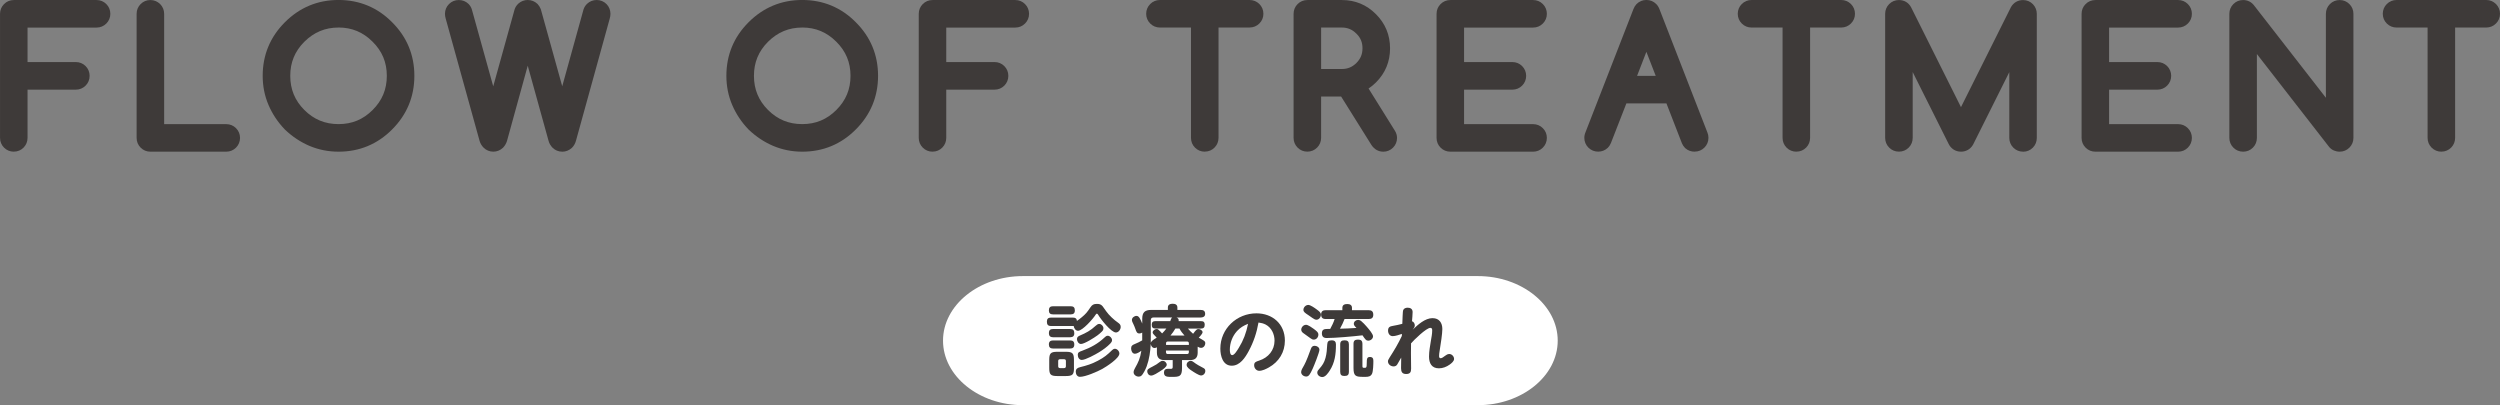 <svg xmlns="http://www.w3.org/2000/svg" id="_&#x30EC;&#x30A4;&#x30E4;&#x30FC;_2" viewBox="0 0 813.42 131.83"><rect x="0" y="0" width="813.42" height="131.83" fill="#808080" stroke="none"/><g id="base"><path d="M31.43,2.8c.46,0,.85.16,1.18.49s.49.73.49,1.2-.16.85-.49,1.18-.72.49-1.18.49H6.16v16.82h18.51c.47,0,.88.16,1.2.49s.49.73.49,1.2-.16.88-.49,1.2-.73.49-1.2.49H6.16v18.48c0,.47-.16.88-.48,1.2-.32.33-.72.49-1.19.49s-.88-.16-1.2-.49-.49-.73-.49-1.2V4.5c0-.47.16-.88.49-1.2s.73-.49,1.2-.49h26.93Z" style="fill:#3e3a39;"></path><path d="M4.5,49.35c-1.22,0-2.32-.45-3.18-1.31-.86-.86-1.31-1.96-1.31-3.18V4.5c0-1.22.45-2.32,1.31-3.18.86-.86,1.96-1.31,3.18-1.31h26.93c1.21,0,2.3.45,3.16,1.31.86.86,1.31,1.96,1.31,3.18s-.45,2.3-1.31,3.16c-.86.86-1.95,1.31-3.16,1.31H8.96v11.22h15.71c1.22,0,2.32.45,3.18,1.31.86.86,1.31,1.96,1.31,3.18s-.45,2.32-1.31,3.18c-.86.86-1.96,1.31-3.18,1.31h-15.71v15.68c0,1.21-.44,2.3-1.27,3.15-.85.88-1.96,1.34-3.2,1.34ZM31.43,5.6h0,0Z" style="fill:#3e3a39;"></path><path d="M47.25,4.5c0-.47.16-.88.49-1.2s.72-.49,1.18-.49.88.16,1.2.49.49.73.49,1.2v38.69h23c.47,0,.88.16,1.2.49s.49.72.49,1.18-.16.88-.49,1.2-.73.49-1.2.49h-24.69c-.46,0-.85-.16-1.18-.49s-.49-.73-.49-1.2V4.5Z" style="fill:#3e3a39;"></path><path d="M73.61,49.35h-24.69c-1.21,0-2.3-.45-3.16-1.31-.86-.86-1.31-1.96-1.31-3.18V4.5c0-1.22.45-2.32,1.31-3.18.86-.86,1.95-1.31,3.16-1.31s2.32.45,3.18,1.31c.86.86,1.31,1.96,1.31,3.18v35.89h20.2c1.22,0,2.32.45,3.18,1.31.86.86,1.31,1.95,1.31,3.16s-.45,2.32-1.31,3.18c-.86.86-1.96,1.31-3.18,1.31Z" style="fill:#3e3a39;"></path><path d="M132.02,24.68c0,6.03-2.14,11.19-6.43,15.48-4.25,4.27-9.4,6.4-15.45,6.4-2.97,0-5.76-.56-8.37-1.67-2.61-1.11-4.98-2.69-7.11-4.73-2.04-2.13-3.62-4.5-4.73-7.11-1.11-2.61-1.67-5.4-1.67-8.37,0-6.03,2.13-11.18,6.4-15.45s9.44-6.43,15.48-6.43,11.22,2.14,15.45,6.43c4.28,4.27,6.43,9.42,6.43,15.45ZM110.15,6.16c-5.07,0-9.43,1.81-13.1,5.44-3.61,3.61-5.41,7.97-5.41,13.07s1.8,9.49,5.41,13.1c3.63,3.61,7.99,5.41,13.1,5.41s9.46-1.8,13.07-5.41c3.63-3.61,5.44-7.98,5.44-13.1s-1.81-9.46-5.44-13.07c-3.63-3.63-7.98-5.44-13.07-5.44Z" style="fill:#3e3a39;"></path><path d="M110.15,49.35c-3.34,0-6.52-.64-9.47-1.89-2.91-1.24-5.58-3.02-7.95-5.28-.03-.03-.06-.06-.09-.09-2.27-2.37-4.04-5.04-5.28-7.95-1.26-2.94-1.89-6.13-1.89-9.47,0-6.78,2.43-12.64,7.22-17.43,4.81-4.81,10.68-7.25,17.46-7.25s12.69,2.44,17.44,7.26c4.79,4.77,7.23,10.64,7.23,17.42s-2.44,12.65-7.25,17.46c-4.77,4.79-10.63,7.22-17.43,7.22ZM110.15,8.96c-4.34,0-7.98,1.51-11.13,4.63-3.08,3.08-4.58,6.71-4.58,11.08s1.5,8.03,4.59,11.12c3.1,3.09,6.74,4.59,11.12,4.59s8-1.5,11.09-4.59c3.11-3.1,4.62-6.73,4.62-11.12s-1.51-7.99-4.62-11.09c-3.11-3.11-6.74-4.63-11.1-4.63Z" style="fill:#3e3a39;"></path><path d="M170.53,3.26c.35-.31.74-.46,1.18-.46.47,0,.88.16,1.2.46.18.2.32.42.41.66l9.62,34.62,9.6-34.62c.09-.26.24-.48.44-.68.31-.29.7-.44,1.18-.44s.87.16,1.19.49c.32.33.48.73.48,1.2,0,.24-.05.51-.14.82l-10.99,39.76c-.11.4-.29.73-.55.98-.36.33-.77.49-1.2.49-.47,0-.88-.16-1.2-.49-.26-.27-.44-.59-.55-.96l-9.49-34.23-9.43,34.21c-.13.38-.32.71-.57.98-.35.33-.75.49-1.2.49s-.85-.16-1.18-.49c-.27-.27-.46-.59-.57-.96l-11.02-39.79c-.09-.31-.14-.58-.14-.82,0-.47.16-.88.49-1.2s.73-.49,1.2-.49.88.16,1.2.46c.18.2.31.42.38.66l9.62,34.62,9.62-34.64c.05-.2.19-.41.41-.63Z" style="fill:#3e3a39;"></path><path d="M182.94,49.35c-1.22,0-2.32-.45-3.18-1.31-.62-.66-1.02-1.35-1.25-2.13l-6.8-24.53-6.74,24.44s-.03.1-.04.14c-.26.76-.65,1.44-1.18,2.01-.04.04-.08.08-.12.12-.87.82-1.95,1.26-3.13,1.26s-2.3-.45-3.16-1.31c-.6-.6-1.03-1.32-1.28-2.13l-11.04-39.84c-.16-.53-.24-1.06-.24-1.57,0-1.22.45-2.32,1.31-3.18.86-.86,1.96-1.31,3.18-1.31s2.27.43,3.13,1.23c.05.05.1.1.15.15.46.51.79,1.08.98,1.71l6.95,24.99,6.93-24.94c.18-.66.56-1.29,1.13-1.86.04-.04.07-.07.11-.11.86-.77,1.91-1.18,3.04-1.18,1.19,0,2.27.43,3.13,1.23.05.05.1.1.15.15.41.46.73.97.95,1.53.03.08.06.17.09.26l6.92,24.9,6.9-24.9c.02-.06.04-.13.06-.19.23-.65.6-1.23,1.1-1.72.89-.84,1.96-1.26,3.16-1.26s2.34.46,3.2,1.34c.83.86,1.27,1.95,1.27,3.16,0,.51-.08,1.03-.25,1.61l-10.98,39.72c-.24.86-.66,1.61-1.26,2.22-.04.04-.07.07-.11.1-.88.79-1.94,1.21-3.08,1.21ZM172.82,4.63v.02s0-.01,0-.02Z" style="fill:#3e3a39;"></path><path d="M282.89,24.68c0,6.03-2.14,11.19-6.43,15.48-4.25,4.27-9.4,6.4-15.45,6.4-2.97,0-5.76-.56-8.37-1.67-2.61-1.11-4.98-2.69-7.11-4.73-2.04-2.13-3.62-4.5-4.73-7.11-1.11-2.61-1.67-5.4-1.67-8.37,0-6.03,2.13-11.18,6.4-15.45s9.44-6.43,15.48-6.43,11.22,2.14,15.45,6.43c4.28,4.27,6.43,9.42,6.43,15.45ZM261.02,6.16c-5.07,0-9.43,1.81-13.1,5.44-3.61,3.61-5.41,7.97-5.41,13.07s1.8,9.49,5.41,13.1c3.63,3.61,7.99,5.41,13.1,5.41s9.46-1.8,13.07-5.41c3.63-3.61,5.44-7.98,5.44-13.1s-1.81-9.46-5.44-13.07c-3.63-3.63-7.98-5.44-13.07-5.44Z" style="fill:#3e3a39;"></path><path d="M261.02,49.35c-3.34,0-6.52-.64-9.47-1.89-2.91-1.24-5.58-3.02-7.95-5.28-.03-.03-.06-.06-.09-.09-2.27-2.37-4.04-5.04-5.28-7.95-1.26-2.94-1.89-6.13-1.89-9.47,0-6.78,2.43-12.64,7.22-17.43,4.81-4.81,10.68-7.25,17.46-7.25s12.69,2.44,17.44,7.26c4.79,4.77,7.23,10.64,7.23,17.42s-2.44,12.65-7.25,17.46c-4.77,4.79-10.63,7.22-17.43,7.22ZM261.02,8.96c-4.34,0-7.98,1.51-11.13,4.63-3.08,3.08-4.58,6.71-4.58,11.08s1.5,8.03,4.59,11.12c3.1,3.09,6.74,4.59,11.12,4.59s8-1.5,11.09-4.59c3.11-3.1,4.62-6.73,4.62-11.12s-1.51-7.99-4.62-11.09c-3.11-3.11-6.74-4.63-11.1-4.63Z" style="fill:#3e3a39;"></path><path d="M330.36,2.8c.46,0,.85.16,1.18.49s.49.73.49,1.2-.16.85-.49,1.18-.72.49-1.18.49h-25.27v16.82h18.51c.47,0,.88.16,1.2.49s.49.73.49,1.2-.16.88-.49,1.2-.73.49-1.2.49h-18.51v18.48c0,.47-.16.88-.48,1.2-.32.33-.72.49-1.19.49s-.88-.16-1.2-.49-.49-.73-.49-1.2V4.5c0-.47.16-.88.49-1.2s.73-.49,1.2-.49h26.93Z" style="fill:#3e3a39;"></path><path d="M303.42,49.35c-1.22,0-2.32-.45-3.18-1.31-.86-.86-1.31-1.96-1.31-3.18V4.5c0-1.22.45-2.32,1.31-3.18.86-.86,1.96-1.31,3.18-1.31h26.93c1.21,0,2.3.45,3.16,1.31.86.86,1.31,1.96,1.31,3.18s-.45,2.3-1.31,3.16c-.86.86-1.95,1.31-3.16,1.31h-22.47v11.22h15.71c1.22,0,2.32.45,3.18,1.31.86.86,1.31,1.96,1.31,3.18s-.45,2.32-1.31,3.18c-.86.86-1.96,1.31-3.18,1.31h-15.71v15.68c0,1.21-.44,2.3-1.27,3.15-.85.88-1.96,1.34-3.2,1.34ZM330.36,5.6h0,0Z" style="fill:#3e3a39;"></path><path d="M377.4,6.16c-.46,0-.85-.16-1.18-.49s-.49-.72-.49-1.18.16-.88.49-1.2.72-.49,1.18-.49h29.18c.47,0,.88.16,1.2.49.33.33.49.73.49,1.2s-.16.85-.49,1.18c-.33.33-.73.49-1.2.49h-12.91v38.69c0,.47-.16.88-.48,1.2-.32.33-.72.49-1.19.49s-.88-.16-1.2-.49-.49-.73-.49-1.2V6.16h-12.91Z" style="fill:#3e3a39;"></path><path d="M392,49.35c-1.22,0-2.32-.45-3.18-1.31-.86-.86-1.31-1.96-1.31-3.18V8.96h-10.11c-1.21,0-2.3-.45-3.16-1.31-.86-.86-1.31-1.95-1.31-3.16s.45-2.32,1.31-3.18c.86-.86,1.95-1.31,3.16-1.31h29.18c1.22,0,2.32.45,3.18,1.31.86.86,1.31,1.96,1.31,3.18s-.45,2.3-1.31,3.15c-.86.86-1.96,1.31-3.18,1.31h-10.11v35.89c0,1.21-.44,2.3-1.27,3.15-.85.88-1.96,1.34-3.2,1.34ZM406.58,5.6h0,0Z" style="fill:#3e3a39;"></path><path d="M436.6,2.8c3.57,0,6.61,1.26,9.11,3.77,2.52,2.52,3.77,5.56,3.77,9.13s-1.25,6.61-3.75,9.11c-1.19,1.19-2.64,2.17-4.38,2.95l10.09,16.19c.2.29.3.59.3.9,0,.47-.16.88-.49,1.2s-.73.49-1.2.49c-.58,0-1.08-.3-1.48-.9l-10.69-17.09c-.38.04-.81.05-1.29.05h-9.54v16.24c0,.47-.16.88-.49,1.2s-.73.49-1.2.49-.85-.16-1.18-.49-.49-.73-.49-1.2V4.5c0-.47.16-.88.49-1.2s.72-.49,1.18-.49h11.24ZM427.05,6.16v19.09h9.54c2.62,0,4.87-.93,6.73-2.79s2.79-4.11,2.79-6.75-.93-4.92-2.79-6.73c-1.86-1.88-4.1-2.82-6.73-2.82h-9.54Z" style="fill:#3e3a39;"></path><path d="M450.05,49.35c-1.53,0-2.88-.76-3.81-2.15l-9.88-15.79h-6.51v13.44c0,1.22-.45,2.32-1.31,3.18-.86.86-1.96,1.31-3.18,1.31s-2.3-.45-3.16-1.31c-.86-.86-1.31-1.96-1.31-3.18V4.5c0-1.22.45-2.32,1.31-3.18.86-.86,1.95-1.31,3.16-1.31h11.24c4.33,0,8.06,1.55,11.09,4.6,3.04,3.04,4.59,6.78,4.59,11.11s-1.54,8.06-4.57,11.09c-.72.72-1.54,1.39-2.42,1.99l8.51,13.65c.49.74.75,1.58.75,2.42,0,1.22-.45,2.32-1.31,3.18-.86.86-1.96,1.31-3.18,1.31ZM449.13,45.54s0,0,0,0t0,0ZM429.85,22.45h6.74c1.9,0,3.4-.63,4.75-1.97,1.34-1.34,1.97-2.86,1.97-4.77s-.62-3.43-1.94-4.72c-1.38-1.39-2.89-2.03-4.78-2.03h-6.74v13.49Z" style="fill:#3e3a39;"></path><path d="M498.83,2.8c.46,0,.85.16,1.18.49s.49.73.49,1.2-.16.85-.49,1.18-.72.49-1.18.49h-25.27v16.82h18.51c.47,0,.88.16,1.2.49s.49.73.49,1.2-.16.88-.49,1.2-.73.49-1.2.49h-18.51v16.82h25.27c.46,0,.85.16,1.18.49s.49.72.49,1.18-.16.88-.49,1.2-.72.49-1.18.49h-26.93c-.47,0-.88-.16-1.2-.49s-.49-.73-.49-1.2V4.5c0-.47.16-.88.49-1.2s.73-.49,1.2-.49h26.93Z" style="fill:#3e3a39;"></path><path d="M498.83,49.35h-26.93c-1.22,0-2.32-.45-3.18-1.31-.86-.86-1.31-1.96-1.31-3.18V4.5c0-1.22.45-2.32,1.31-3.18.86-.86,1.96-1.31,3.18-1.31h26.93c1.21,0,2.3.45,3.16,1.31.86.86,1.31,1.96,1.31,3.18s-.45,2.3-1.31,3.16c-.86.86-1.95,1.31-3.16,1.31h-22.47v11.22h15.71c1.22,0,2.32.45,3.18,1.31.86.86,1.31,1.96,1.31,3.18s-.45,2.32-1.31,3.18c-.86.86-1.96,1.31-3.18,1.31h-15.71v11.22h22.47c1.21,0,2.3.45,3.16,1.31.86.86,1.31,1.95,1.31,3.16s-.45,2.32-1.31,3.18c-.86.86-1.95,1.31-3.16,1.31ZM498.83,5.6h0,0Z" style="fill:#3e3a39;"></path><path d="M527.25,30.85l-5.71,14.66c-.11.26-.24.46-.38.6-.31.29-.7.44-1.18.44s-.88-.16-1.2-.49-.49-.73-.49-1.2c0-.24.05-.48.16-.74l15.61-40.11c.11-.29.25-.54.44-.74.31-.31.7-.46,1.18-.46s.88.16,1.2.49c.18.18.33.42.44.71l15.59,40.11c.11.26.16.5.16.74,0,.47-.16.88-.49,1.2s-.72.49-1.18.49-.87-.14-1.18-.41c-.16-.16-.3-.37-.41-.63l-5.69-14.66h-16.87ZM542.81,27.49l-7.14-18.38-7.11,18.38h14.25Z" style="fill:#3e3a39;"></path><path d="M551.4,49.35c-1.16,0-2.21-.38-3.03-1.11-.04-.04-.09-.08-.13-.12-.42-.42-.75-.92-1-1.51l-5.03-12.96h-13.04l-5.02,12.87c-.28.67-.61,1.16-1.01,1.56-.9.85-1.97,1.26-3.16,1.26s-2.32-.45-3.18-1.31c-.86-.86-1.31-1.96-1.31-3.18,0-.62.13-1.24.39-1.84l15.58-40.03c.22-.59.55-1.14.98-1.61.03-.03.06-.06.09-.09.84-.84,1.93-1.29,3.16-1.29s2.32.45,3.18,1.31c.47.47.83,1.04,1.08,1.71l15.58,40.08c.22.52.35,1.14.35,1.75,0,1.22-.45,2.32-1.31,3.18-.86.86-1.95,1.31-3.16,1.31ZM550.32,45.19s0,.02.01.03v-.03ZM532.65,24.69h6.07l-3.04-7.83-3.03,7.83Z" style="fill:#3e3a39;"></path><path d="M569.88,6.16c-.46,0-.85-.16-1.18-.49s-.49-.72-.49-1.18.16-.88.49-1.2.72-.49,1.18-.49h29.18c.47,0,.88.16,1.2.49s.49.73.49,1.2-.16.85-.49,1.18-.73.49-1.2.49h-12.91v38.69c0,.47-.16.88-.48,1.2-.32.33-.72.49-1.19.49s-.88-.16-1.2-.49-.49-.73-.49-1.2V6.16h-12.91Z" style="fill:#3e3a39;"></path><path d="M584.48,49.35c-1.22,0-2.32-.45-3.18-1.31-.86-.86-1.31-1.96-1.31-3.18V8.96h-10.11c-1.21,0-2.3-.45-3.16-1.31-.86-.86-1.31-1.95-1.31-3.16s.45-2.32,1.31-3.18c.86-.86,1.95-1.31,3.16-1.31h29.18c1.22,0,2.32.45,3.18,1.31.86.86,1.31,1.96,1.31,3.18s-.45,2.3-1.31,3.16c-.86.86-1.96,1.31-3.18,1.31h-10.11v35.89c0,1.21-.44,2.3-1.27,3.15-.86.88-1.96,1.34-3.2,1.34ZM599.05,5.6h0,0Z" style="fill:#3e3a39;"></path><path d="M619.53,11.6v33.25c0,.47-.16.88-.48,1.2-.32.33-.72.49-1.19.49s-.88-.16-1.2-.49-.49-.73-.49-1.2V4.5c0-.47.16-.88.49-1.2s.73-.49,1.2-.49c.67,0,1.17.29,1.48.88l18.7,37.43,18.7-37.43c.33-.58.83-.88,1.5-.88.47,0,.87.16,1.19.49.32.33.48.73.48,1.2v40.36c0,.47-.16.88-.48,1.2-.32.33-.72.49-1.19.49s-.88-.16-1.2-.49-.49-.73-.49-1.2V11.6l-17.06,34.15c-.33.53-.81.79-1.45.79-.73,0-1.25-.36-1.56-1.07l-16.95-33.88Z" style="fill:#3e3a39;"></path><path d="M658.25,49.35c-1.22,0-2.32-.45-3.18-1.31-.86-.86-1.31-1.96-1.31-3.18v-21.38l-11.76,23.53c-.04.08-.08.15-.13.22-.83,1.35-2.23,2.12-3.83,2.12-1.8,0-3.33-1-4.09-2.67l-11.62-23.23v21.4c0,1.21-.44,2.3-1.27,3.15-.86.88-1.96,1.34-3.2,1.34s-2.32-.45-3.18-1.31c-.86-.86-1.31-1.96-1.31-3.18V4.5c0-1.22.45-2.32,1.31-3.18.86-.86,1.96-1.31,3.18-1.31,1.71,0,3.15.86,3.95,2.36l16.23,32.49,16.2-32.42s.04-.08.06-.12c.82-1.46,2.26-2.3,3.94-2.3,1.24,0,2.34.46,3.2,1.34.83.86,1.27,1.95,1.27,3.16v40.36c0,1.21-.44,2.3-1.27,3.15-.86.88-1.96,1.34-3.2,1.34Z" style="fill:#3e3a39;"></path><path d="M708.7,2.8c.46,0,.85.16,1.18.49s.49.73.49,1.2-.16.85-.49,1.18-.72.49-1.18.49h-25.27v16.82h18.51c.47,0,.88.16,1.2.49s.49.73.49,1.2-.16.88-.49,1.2-.73.49-1.2.49h-18.51v16.82h25.27c.46,0,.85.16,1.18.49s.49.72.49,1.18-.16.88-.49,1.2-.72.49-1.18.49h-26.93c-.47,0-.88-.16-1.2-.49s-.49-.73-.49-1.2V4.5c0-.47.16-.88.49-1.2s.73-.49,1.2-.49h26.93Z" style="fill:#3e3a39;"></path><path d="M708.7,49.35h-26.93c-1.22,0-2.32-.45-3.18-1.31-.86-.86-1.31-1.96-1.31-3.18V4.5c0-1.22.45-2.32,1.31-3.18.86-.86,1.96-1.31,3.18-1.31h26.93c1.21,0,2.3.45,3.16,1.31.86.86,1.31,1.96,1.31,3.18s-.45,2.3-1.31,3.16c-.86.86-1.95,1.31-3.16,1.31h-22.47v11.22h15.71c1.22,0,2.32.45,3.18,1.31.86.86,1.31,1.96,1.31,3.18s-.45,2.32-1.31,3.18c-.86.86-1.96,1.31-3.18,1.31h-15.71v11.22h22.47c1.21,0,2.3.45,3.16,1.31.86.86,1.31,1.95,1.31,3.16s-.45,2.32-1.31,3.18c-.86.86-1.95,1.31-3.16,1.31ZM708.7,5.6h0,0Z" style="fill:#3e3a39;"></path><path d="M731.52,44.85c0,.47-.16.88-.48,1.2-.32.33-.72.49-1.19.49s-.88-.16-1.2-.49-.49-.73-.49-1.2V4.5c0-.47.16-.88.49-1.2s.73-.49,1.2-.49c.53,0,.96.2,1.29.6l28.44,36.56V4.5c0-.47.16-.88.49-1.2s.73-.49,1.2-.49.85.16,1.18.49.49.73.49,1.2v40.36c0,.47-.16.88-.49,1.2s-.72.49-1.18.49c-.55,0-.97-.16-1.26-.49l-28.49-36.64v35.44Z" style="fill:#3e3a39;"></path><path d="M761.27,49.35c-1.34,0-2.53-.51-3.35-1.43-.04-.05-.08-.09-.12-.14l-23.48-30.2v27.28c0,1.21-.44,2.3-1.27,3.15-.86.88-1.96,1.34-3.2,1.34s-2.32-.45-3.18-1.31c-.86-.86-1.31-1.96-1.31-3.18V4.5c0-1.22.45-2.32,1.31-3.18.86-.86,1.96-1.31,3.18-1.31,1.37,0,2.59.58,3.45,1.63l23.47,30.17V4.5c0-1.22.45-2.32,1.31-3.18.86-.86,1.96-1.31,3.18-1.31s2.3.45,3.16,1.31c.86.86,1.31,1.96,1.31,3.18v40.36c0,1.22-.45,2.32-1.31,3.18-.86.86-1.95,1.31-3.16,1.31Z" style="fill:#3e3a39;"></path><path d="M779.75,6.16c-.46,0-.85-.16-1.18-.49s-.49-.72-.49-1.18.16-.88.49-1.2.72-.49,1.18-.49h29.18c.47,0,.88.16,1.2.49s.49.73.49,1.2-.16.85-.49,1.18-.73.49-1.2.49h-12.91v38.69c0,.47-.16.88-.48,1.2-.32.33-.72.49-1.19.49s-.88-.16-1.2-.49-.49-.73-.49-1.2V6.16h-12.91Z" style="fill:#3e3a39;"></path><path d="M794.35,49.35c-1.22,0-2.32-.45-3.18-1.31-.86-.86-1.31-1.96-1.31-3.18V8.96h-10.11c-1.21,0-2.3-.45-3.16-1.31-.86-.86-1.31-1.95-1.31-3.16s.45-2.32,1.31-3.18c.86-.86,1.95-1.31,3.16-1.31h29.18c1.22,0,2.32.45,3.18,1.31.86.86,1.31,1.96,1.31,3.18s-.45,2.3-1.31,3.16c-.86.86-1.96,1.31-3.18,1.31h-10.11v35.89c0,1.21-.44,2.3-1.27,3.15-.86.88-1.96,1.34-3.2,1.34ZM808.92,5.6h0,0Z" style="fill:#3e3a39;"></path><path d="M506.83,110.83c0,11.55-11.7,21-26,21h-148c-14.3,0-26-9.45-26-21s11.7-21,26-21h148c14.3,0,26,9.45,26,21Z" style="fill:#fff;"></path><path d="M351.86,103.32c1.44-1.19,1.87-1.74,2.9-3.28.58-.88,1.08-1.16,2.14-1.16,1.26,0,1.69.43,2.42,1.56.18.25.4.55.63.88.88,1.26,2.55,2.8,3.81,3.66.53.38.88.68.88,1.39,0,.83-.68,1.81-1.56,1.81-1.54,0-4.97-4.36-5.75-5.72-.18-.3-.28-.4-.43-.4-.2,0-.33.2-.43.35-.76,1.26-4.26,5.22-5.72,5.22-.78,0-1.34-.88-1.41-1.56h-7.41c-.93,0-1.31-.45-1.31-1.39s.43-1.34,1.31-1.34h7.18c.78,0,1.21.28,1.29,1.08.48-.3,1.03-.76,1.46-1.11ZM342.61,102.29c-.91,0-1.34-.4-1.34-1.31s.43-1.34,1.34-1.34h5.77c.93,0,1.34.43,1.34,1.36s-.48,1.29-1.34,1.29h-5.77ZM342.61,109.72c-.93,0-1.34-.45-1.34-1.36s.45-1.31,1.34-1.31h5.62c.93,0,1.31.43,1.31,1.39,0,.91-.45,1.26-1.31,1.29h-5.62ZM342.61,113.4c-.91,0-1.34-.43-1.34-1.34s.48-1.29,1.34-1.29h5.62c.86,0,1.31.38,1.31,1.29,0,.98-.45,1.34-1.39,1.34h-5.55ZM349.44,119.73c0,2.12-.43,2.62-2.6,2.62h-2.85c-2.17,0-2.6-.5-2.6-2.62v-2.62c0-2.14.45-2.65,2.62-2.65h2.8c2.17,0,2.62.5,2.62,2.65v2.62ZM344.9,116.88c-.4,0-.6.2-.6.6v1.69c0,.38.2.6.6.6h1.31c.4,0,.6-.23.6-.6v-1.69c0-.43-.2-.6-.6-.6h-1.31ZM351.36,119.48c2.24-.55,3.83-1.03,5.87-2.12,2.09-1.11,3-1.87,4.66-3.48.25-.23.53-.4.86-.4.76,0,1.46.81,1.46,1.54,0,1.59-4.29,4.31-5.6,5.04-1.61.88-5.44,2.55-7.23,2.55-.91,0-1.36-.86-1.36-1.66,0-.91.53-1.26,1.34-1.46ZM358.54,107.86c-.45.45-.93.86-1.44,1.24-.98.73-4.26,2.82-5.39,2.82-.76,0-1.31-.88-1.31-1.59,0-.66.48-.96,1.03-1.18,1.97-.83,3.45-1.64,5.04-3.13.43-.38.76-.63,1.19-.63.66,0,1.36.68,1.36,1.41,0,.45-.18.76-.48,1.06ZM350.68,115.49c0-.86.43-1.01,1.41-1.36,2.8-1.03,5.14-2.29,7.33-4.36.28-.28.58-.53,1.01-.53.66,0,1.39.71,1.39,1.44,0,.43-.25.76-.53,1.06-1.08,1.13-2.45,2.12-3.78,2.92-1.08.66-4.34,2.45-5.52,2.45-.86,0-1.31-.83-1.31-1.61Z" style="fill:#3e3a39;"></path><path d="M389.69,114.66c0,1.71-.76,2.5-2.5,2.5h-2.6v2.62c0,2.75-.88,2.85-3.35,2.85-1.44,0-2.52,0-2.52-1.41,0-.81.45-1.23,1.23-1.23.33,0,.66.02.98.02.53,0,.63-.18.63-.68v-2.17h-2.67c-1.69,0-2.47-.78-2.47-2.47v-1.69c-.25.13-.48.23-.78.23-.71,0-1.16-.71-1.23-1.34-.1,2.4-.48,5.02-1.31,7.29-.3.81-1.11,2.55-1.76,3.08-.23.2-.55.28-.86.28-.76,0-1.64-.58-1.64-1.41,0-.45.2-.91.43-1.31,1.13-2.02,1.69-3.15,2.09-5.7-.5.38-1.44.98-2.07.98-.91,0-1.26-1.01-1.26-1.76,0-.83.48-1.13,1.16-1.39.86-.33,1.66-.76,2.45-1.21v-2.52c-.3.18-.58.28-.93.28-.73,0-.96-.45-1.31-1.51-.13-.35-.4-1.11-.61-1.49-.28-.53-.5-1.01-.5-1.41,0-.73.78-1.31,1.49-1.31.83,0,1.24,1.01,1.87,2.5v-1.54c0-2.09.83-2.9,2.92-2.9h5.42v-.78c0-.98.78-1.23,1.61-1.23s1.49.33,1.49,1.23v.78h7.54c.91,0,1.49.3,1.49,1.29,0,.91-.71,1.18-1.49,1.18h-7.84c.43.18.73.4.73.93,0,.1,0,.18-.03.25h7.23c.78,0,1.26.2,1.26,1.21,0,.88-.43,1.21-1.26,1.21h-4.21c.53.58,1.08,1.19,1.69,1.69,1.06-1.44,1.31-1.54,1.74-1.54.53,0,1.34.43,1.34,1.03,0,.48-.88,1.41-1.24,1.79,1.71.93,2.12,1.13,2.12,1.76,0,.78-.53,1.54-1.36,1.54-.43,0-.76-.18-1.11-.38v1.87ZM377.44,120.81c-.66.43-2.14,1.39-2.87,1.39-.83,0-1.29-.73-1.29-1.36,0-.68.38-.88,1.76-1.59,1.01-.5,1.49-.83,2.34-1.49.3-.23.55-.35.93-.35.73,0,1.31.66,1.31,1.26,0,.68-1.11,1.46-2.19,2.14ZM379.48,106.9h-3.48c-.91,0-1.26-.35-1.26-1.26,0-.86.45-1.16,1.26-1.16h4.76c.18-.5.33-.93.6-1.18h-6.05c-.58,0-.88.28-.88.86v7.41c.13-.58.86-1.06,1.92-1.71-1.13-1.19-1.31-1.36-1.31-1.71,0-.6.76-1.11,1.31-1.11.35,0,.58.2,1.08.71.23.23.45.48.68.73.5-.48.96-1.01,1.36-1.56ZM386.82,112.22v-.5c0-.4-.2-.6-.6-.6h-6.23c-.43,0-.6.2-.6.6v.5h7.44ZM379.38,114.59c0,.4.18.6.6.6h6.23c.4,0,.6-.2.6-.6v-.53h-7.44v.53ZM383.77,106.9h-1.34c-.48.81-.98,1.54-1.59,2.27h4.56c-.68-.76-1.16-1.36-1.64-2.27ZM387.7,120.59c-.73-.5-1.61-1.13-1.61-1.87s.63-1.31,1.34-1.31c.35,0,.58.15.86.35,1.08.83,2.07,1.36,3.28,1.99.4.2.6.48.6.96,0,.73-.58,1.46-1.41,1.46-.66,0-2.45-1.16-3.05-1.59Z" style="fill:#3e3a39;"></path><path d="M406.29,114.23c-1.13,2.09-2.82,4.76-5.52,4.76-2.92,0-3.71-3.2-3.71-5.57,0-6.48,5.34-11.47,11.75-11.47,5.24,0,9.25,3.48,9.25,8.87,0,3.76-1.92,6.88-5.19,8.72-.88.5-2.12,1.11-3.15,1.11-.96,0-1.66-.86-1.66-1.79s.43-1.16,1.64-1.54c3-.96,4.99-3.4,4.99-6.48,0-2.09-.96-4.21-2.85-5.22-.76-.4-1.56-.58-2.37-.68-.55,3.23-1.61,6.4-3.18,9.28ZM402.49,107.71c-1.49,1.64-2.34,3.86-2.34,6.08,0,.45.05,1.76.76,1.76s1.56-1.41,2.17-2.4c1.49-2.42,2.39-4.79,3-7.79-1.41.55-2.57,1.24-3.58,2.34Z" style="fill:#3e3a39;"></path><path d="M429.3,113.81c0,.83-1.76,5.22-2.22,6.2-.83,1.79-1.24,2.5-2.07,2.5s-1.66-.6-1.66-1.46c0-.55.43-1.31,1.01-2.29.63-1.08,1.71-4.01,2.17-5.29.2-.58.55-.96,1.21-.96.73,0,1.56.48,1.56,1.31ZM426.4,110.07c-.68-.5-1.44-1.06-2.14-1.54-.45-.3-.88-.66-.88-1.26,0-.71.63-1.59,1.59-1.59.63,0,1.99.96,2.5,1.34,1.06.81,1.49,1.16,1.49,1.84,0,.78-.58,1.64-1.49,1.64-.43,0-.73-.18-1.06-.43ZM425.67,99.21c.71,0,2.12,1.01,2.7,1.44.91.66,1.41,1.06,1.41,1.74,0,.81-.61,1.64-1.46,1.64-.38,0-.86-.25-1.34-.6-.38-.28-.83-.6-1.23-.86-1.19-.78-1.66-1.11-1.66-1.76,0-.78.71-1.59,1.59-1.59ZM434.67,112.19c0,3.05-.35,5.82-2.04,8.42-.5.78-1.39,2.07-2.39,2.07-.81,0-1.64-.6-1.64-1.44,0-.5.28-.83.61-1.18,1.06-1.21,1.64-2.04,2.07-3.63.38-1.39.48-2.85.55-4.29.05-1.01.4-1.41,1.44-1.41s1.41.45,1.41,1.46ZM440.49,105.34c0-.73.71-1.26,1.41-1.26.33,0,.66.13.93.33.61.48,1.36,1.31,1.87,1.89.78.91,2.04,2.37,2.04,3.13,0,.81-.81,1.41-1.56,1.41-.68,0-.93-.35-1.87-1.74-2.87.35-8.85.88-11.65.88-1.03,0-1.56-.45-1.56-1.54,0-1.31.86-1.41,1.84-1.41h.86c.58-1.06,1.08-2.07,1.44-3.23h-2.85c-1.06,0-1.54-.43-1.54-1.49s.61-1.39,1.54-1.39h5.37v-.76c0-1.01.78-1.24,1.64-1.24.81,0,1.49.33,1.49,1.24v.76h5.39c1.03,0,1.54.43,1.54,1.49s-.6,1.39-1.54,1.39h-7.81c-.61,1.51-.71,1.71-1.49,3.15,1.79-.05,3.58-.1,5.37-.25-.71-.68-.86-.98-.86-1.36ZM438.88,120.99c0,1.08-.5,1.34-1.51,1.34-.93,0-1.31-.43-1.31-1.34v-8.92c0-1.06.48-1.34,1.49-1.34.93,0,1.34.4,1.34,1.34v8.92ZM443.29,119.15c0,.48.18.53.61.53.48,0,.68,0,.76-.63.03-.25.05-.68.05-1.24,0-.93.03-1.66,1.01-1.66.88,0,1.13.48,1.13,1.26,0,1.01-.05,3.35-.43,4.18-.43.91-1.21,1.03-2.12,1.03h-.71c-2.42,0-3.2-.2-3.2-2.85v-7.92c0-1.01.48-1.36,1.46-1.36s1.41.35,1.44,1.36v7.28Z" style="fill:#3e3a39;"></path><path d="M466.14,103.52c2.14,0,3.15,1.54,3.15,3.53,0,1.51-.5,4.74-.83,6.78-.18,1.08-.23,1.51-.23,2.02,0,.33.1.71.5.71s.88-.35,1.51-.83c.35-.28.81-.55,1.31-.55.83,0,1.56.78,1.56,1.61,0,.73-.83,1.41-1.44,1.84-1.01.73-2.24,1.21-3.48,1.21-2.37,0-3.23-1.66-3.23-3.81,0-1.71.33-3.43.6-5.12.18-1.11.43-2.24.43-3.38,0-.4-.05-.86-.58-.86-1.34,0-5.37,3.96-6.3,5.04,0,1.11-.03,2.22-.03,3.3,0,1.64.05,3.35.05,4.97,0,1.08-.33,1.71-1.61,1.71s-1.66-.71-1.66-1.89.03-2.29.05-3.45c-.43.76-.81,1.46-1.31,2.27-.25.4-.68.6-1.16.6-.93,0-1.84-.68-1.84-1.66,0-.28.1-.55.55-1.26,1.44-2.24,2.85-4.59,3.96-6.98l.03-.68c-.88.28-2.09.73-3,.73-.98,0-1.51-.88-1.51-1.79,0-1.13.58-1.39,1.61-1.56,1.01-.18,2.02-.38,3.03-.66.03-.48.05-1.54.1-2.52.05-.86.07-1.66.2-1.97.23-.55.88-.76,1.44-.76.91,0,1.61.43,1.61,1.41s-.13,2.02-.2,3c.58.18.91.78.91,1.36s-.38,1.01-.71,1.41c1.69-1.61,4.03-3.78,6.5-3.78Z" style="fill:#3e3a39;"></path></g></svg>